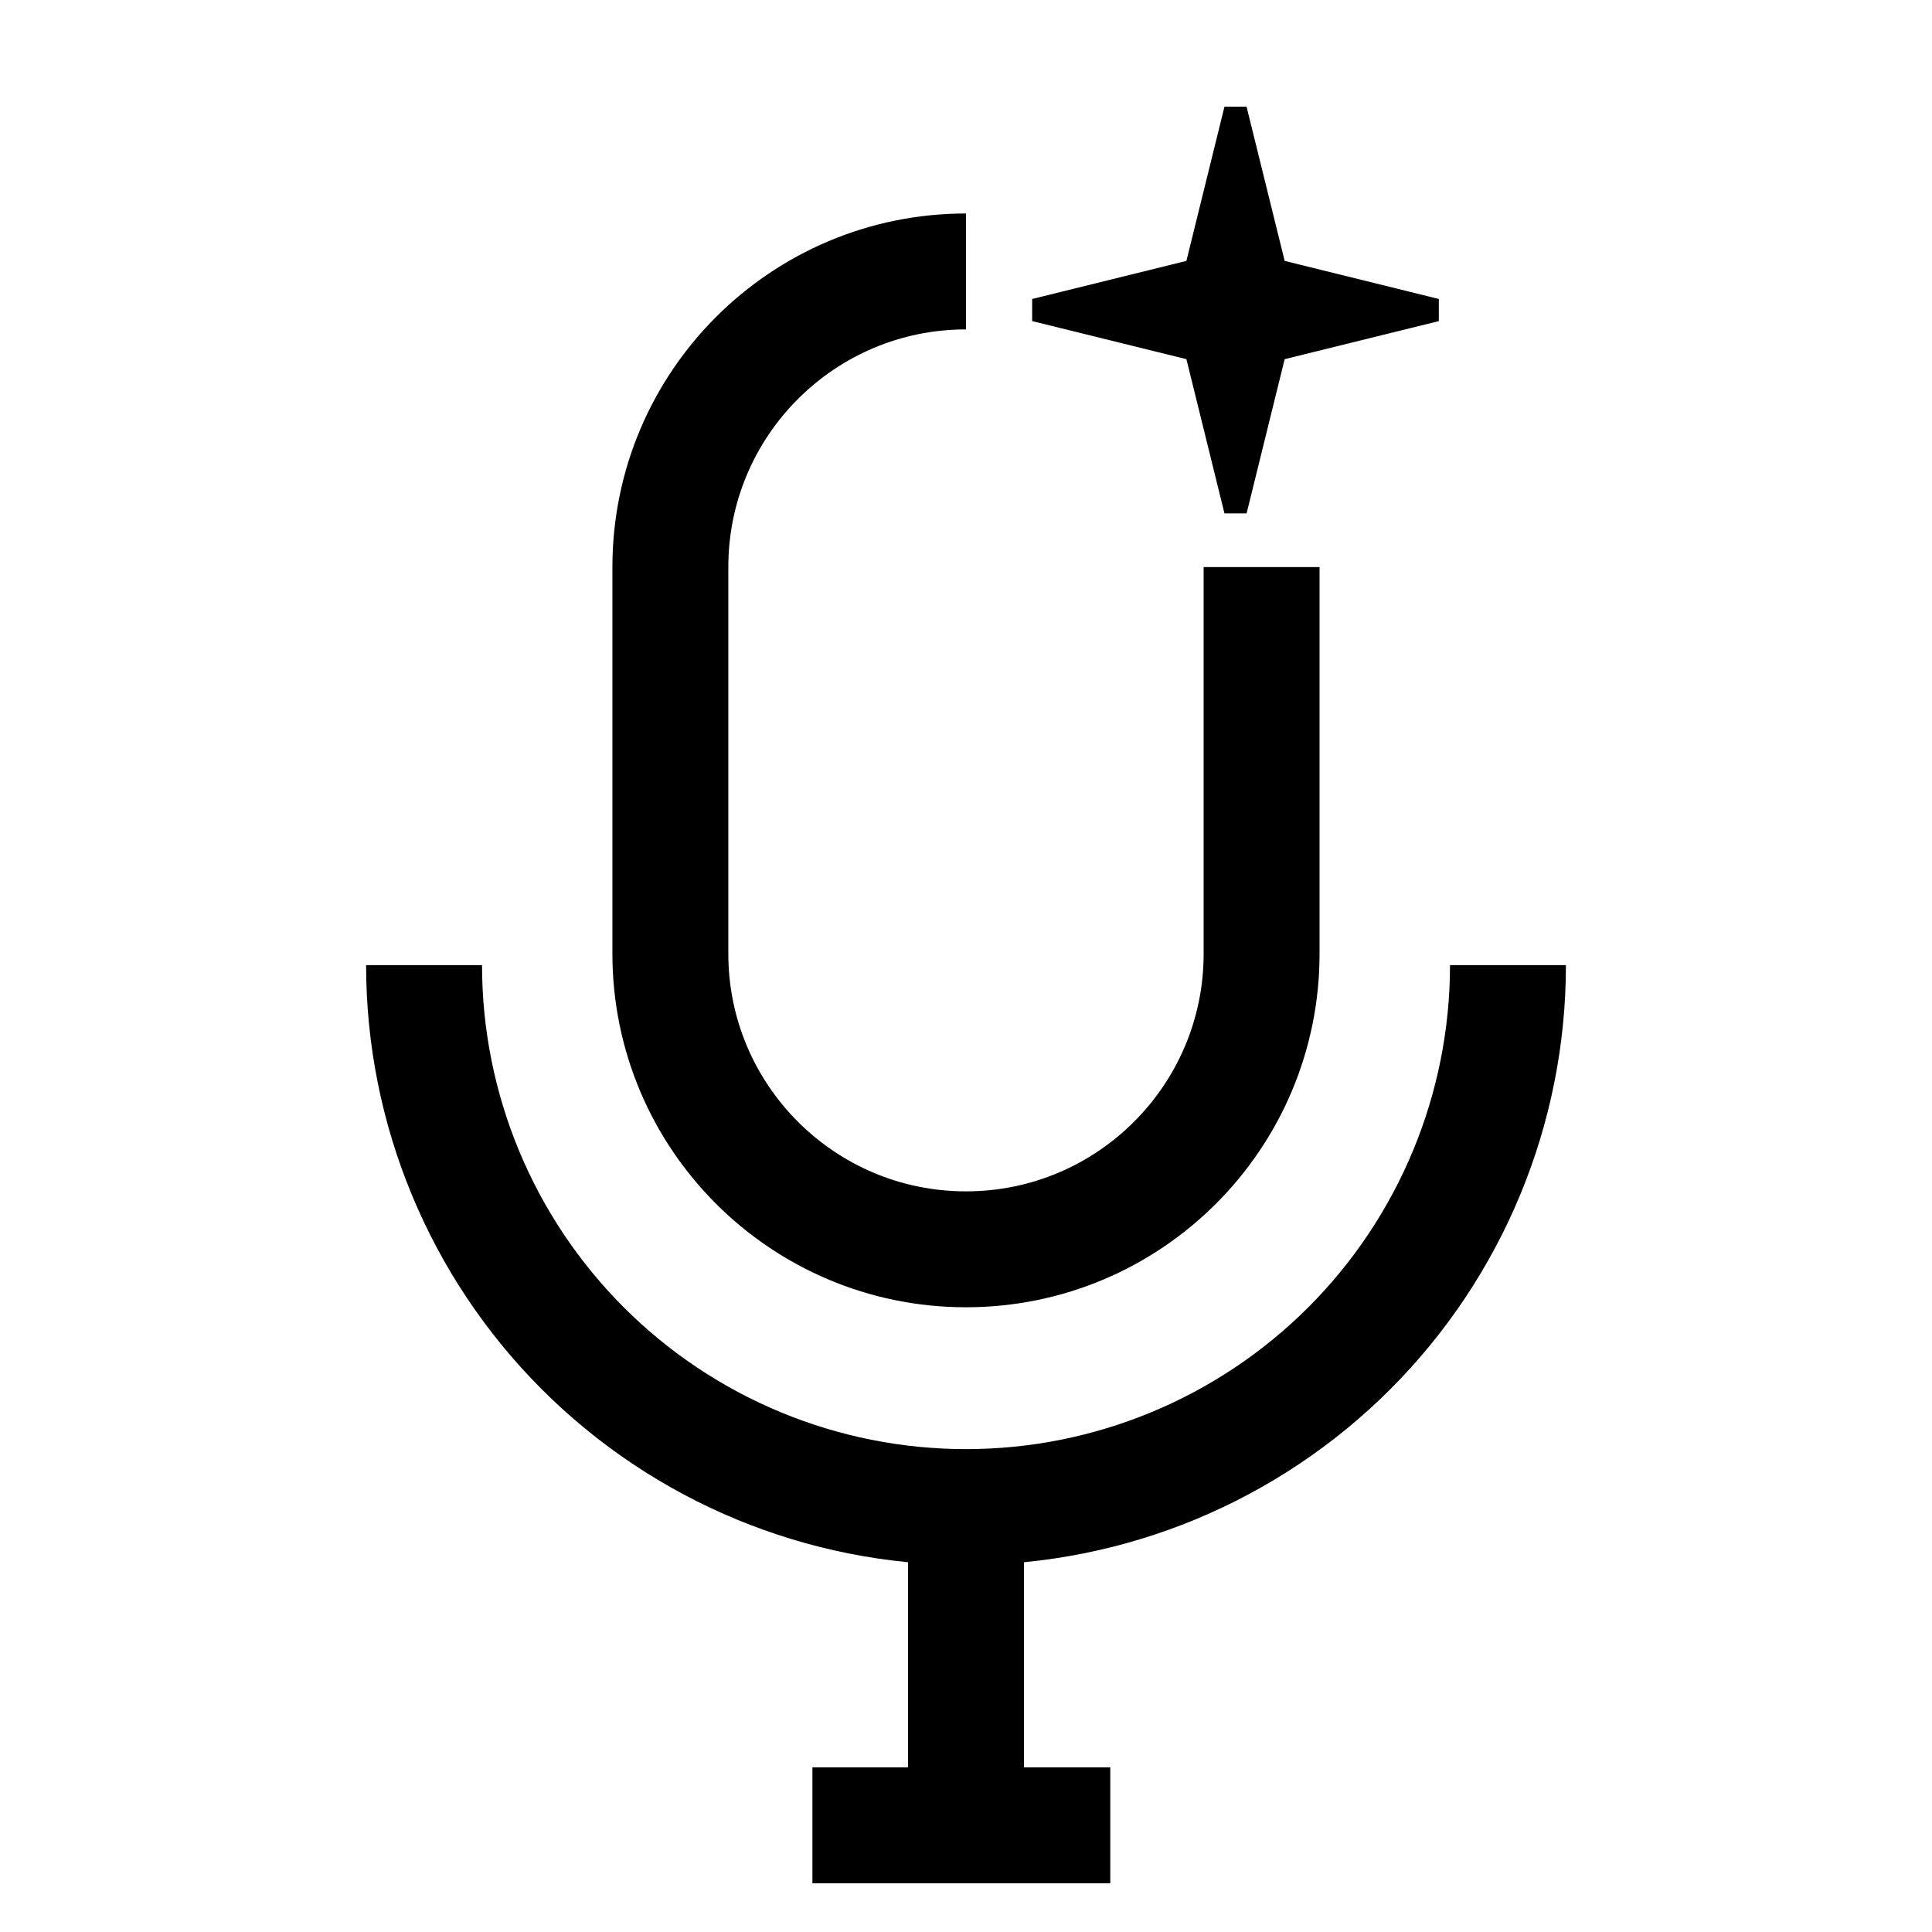 <svg width="50" height="50" viewBox="0 0 50 50" fill="none" xmlns="http://www.w3.org/2000/svg">
<path d="M24.999 7.025C20.774 7.025 17.349 10.45 17.349 14.676V24.682C17.349 28.907 20.774 32.332 24.999 32.332C29.224 32.332 32.65 28.907 32.65 24.682V14.676" stroke="black" stroke-width="3" stroke-linejoin="round"/>
<path d="M10.975 24.977C10.975 28.697 12.452 32.264 15.083 34.895C17.713 37.525 21.28 39.003 25 39.003C28.72 39.003 32.287 37.525 34.918 34.895C37.548 32.264 39.026 28.697 39.026 24.977M25 40.155V47.239M21.025 47.239H28.734" stroke="black" stroke-width="3" stroke-linejoin="round"/>
<path d="M32.261 2.761L33.247 6.752L37.237 7.738V8.31L33.247 9.295L32.262 13.286H31.689L30.704 9.295L26.712 8.31V7.738L30.704 6.752L31.689 2.761H32.261Z" fill="black"/>
</svg>

